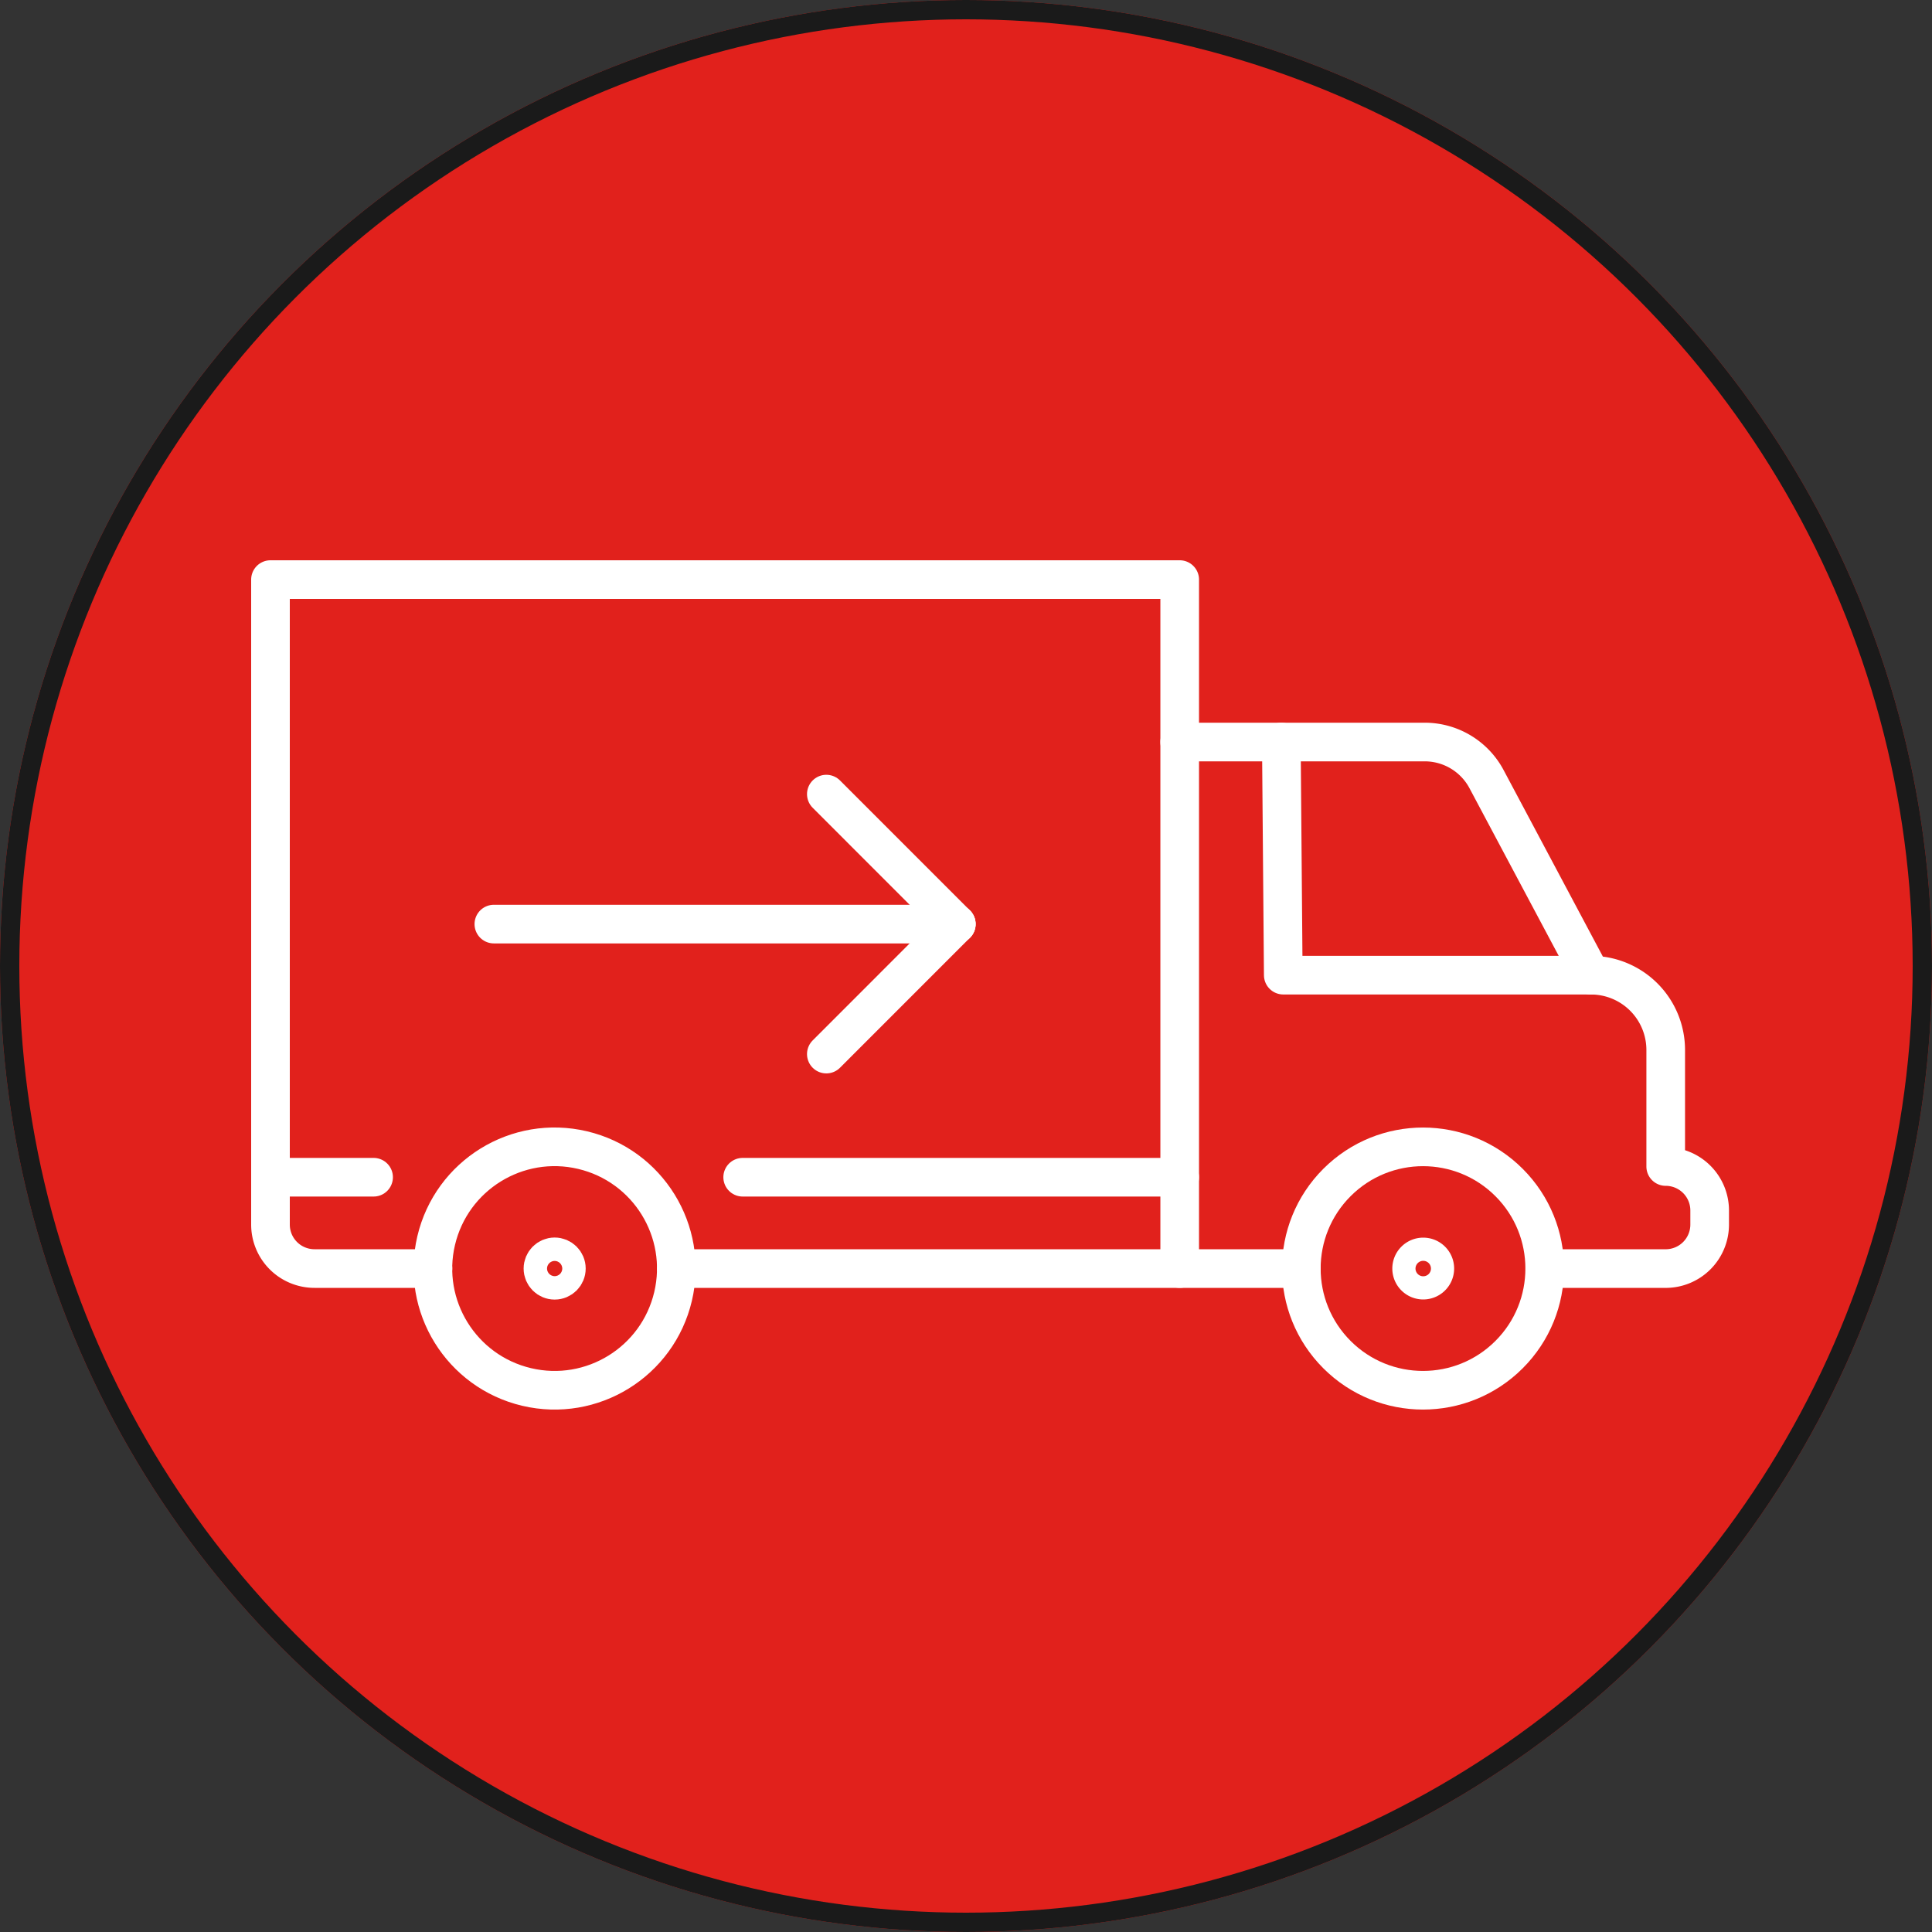 <svg xmlns="http://www.w3.org/2000/svg" width="100" height="100" viewBox="0 0 100 100">
  <rect x="0" y="0" width="100" height="100" fill="#333333" stroke="none"/>
  <g id="transloading" transform="translate(1160 -1052)">
    <g id="Oval_Copy_2" data-name="Oval Copy 2" transform="translate(-1160 1052)" fill="#e1211c" stroke="#1a1a1a" stroke-miterlimit="10" stroke-width="1">
      <circle cx="50" cy="50" r="50" stroke="none"/>
      <circle cx="50" cy="50" r="49.5" fill="none"/>
    </g>
    <g id="Layer_1" data-name="Layer 1" transform="translate(-1146 1082)">
      <circle id="Ellipse_6" data-name="Ellipse 6" cx="6.299" cy="6.299" r="6.299" transform="translate(50.747 35.66) rotate(-45)" fill="none" stroke="#fff" stroke-linecap="round" stroke-linejoin="round" stroke-width="2"/>
      <path id="Path_75" data-name="Path 75" d="M239.26,47.26h12.683a3.624,3.624,0,0,1,3.2,1.923l5.4,10.145h0a3.871,3.871,0,0,1,3.873,3.873v6.03h0a2.277,2.277,0,0,1,2.275,2.277v.729a2.277,2.277,0,0,1-2.279,2.277h-6.255" transform="translate(-192.199 -38.853)" fill="none" stroke="#fff" stroke-linecap="round" stroke-linejoin="round" stroke-width="2"/>
      <path id="Path_76" data-name="Path 76" d="M265.39,47.26l.1,12.067h16.013" transform="translate(-213.068 -38.853)" fill="none" stroke="#fff" stroke-linecap="round" stroke-linejoin="round" stroke-width="2"/>
      <path id="Path_77" data-name="Path 77" d="M301.81,182.63Z" transform="translate(-242.156 -146.97)" fill="none" stroke="#fff" stroke-linecap="round" stroke-linejoin="round" stroke-width="2"/>
      <circle id="Ellipse_7" data-name="Ellipse 7" cx="6.299" cy="6.299" r="6.299" transform="translate(7.129 40.343) rotate(-76.72)" fill="none" stroke="#fff" stroke-linecap="round" stroke-linejoin="round" stroke-width="2"/>
      <path id="Path_78" data-name="Path 78" d="M78.55,182.65Z" transform="translate(-63.843 -146.986)" fill="none" stroke="#fff" stroke-linecap="round" stroke-linejoin="round" stroke-width="2"/>
      <path id="Path_79" data-name="Path 79" d="M13.909,41.16H7.779A2.277,2.277,0,0,1,5.5,38.883V5.5H52.561V41.16H26.508" transform="translate(-5.5 -5.5)" fill="none" stroke="#fff" stroke-linecap="round" stroke-linejoin="round" stroke-width="2"/>
      <line id="Line_40" data-name="Line 40" x1="6.295" transform="translate(47.061 35.66)" fill="none" stroke="#fff" stroke-linecap="round" stroke-linejoin="round" stroke-width="2"/>
      <line id="Line_41" data-name="Line 41" x1="23.935" transform="translate(11.562 17.831)" fill="none" stroke="#fff" stroke-linecap="round" stroke-linejoin="round" stroke-width="2"/>
      <line id="Line_42" data-name="Line 42" x1="6.726" y1="6.728" transform="translate(28.771 11.103)" fill="none" stroke="#fff" stroke-linecap="round" stroke-linejoin="round" stroke-width="2"/>
      <line id="Line_43" data-name="Line 43" x1="6.726" y2="6.728" transform="translate(28.771 17.831)" fill="none" stroke="#fff" stroke-linecap="round" stroke-linejoin="round" stroke-width="2"/>
      <circle id="Ellipse_8" data-name="Ellipse 8" cx="0.606" cy="0.606" r="0.606" transform="translate(14.103 35.054)" fill="none" stroke="#fff" stroke-linecap="round" stroke-linejoin="round" stroke-width="2"/>
      <path id="Path_80" data-name="Path 80" d="M300.058,180.234a.6.6,0,1,1-.6-.6A.6.6,0,0,1,300.058,180.234Z" transform="translate(-239.792 -144.574)" fill="none" stroke="#fff" stroke-linecap="round" stroke-linejoin="round" stroke-width="2"/>
      <line id="Line_44" data-name="Line 44" x2="22.621" transform="translate(24.441 30.933)" fill="none" stroke="#fff" stroke-linecap="round" stroke-linejoin="round" stroke-width="2"/>
      <line id="Line_45" data-name="Line 45" x2="5.337" transform="translate(0 30.933)" fill="none" stroke="#fff" stroke-linecap="round" stroke-linejoin="round" stroke-width="2"/>
    </g>
  </g>
</svg>
